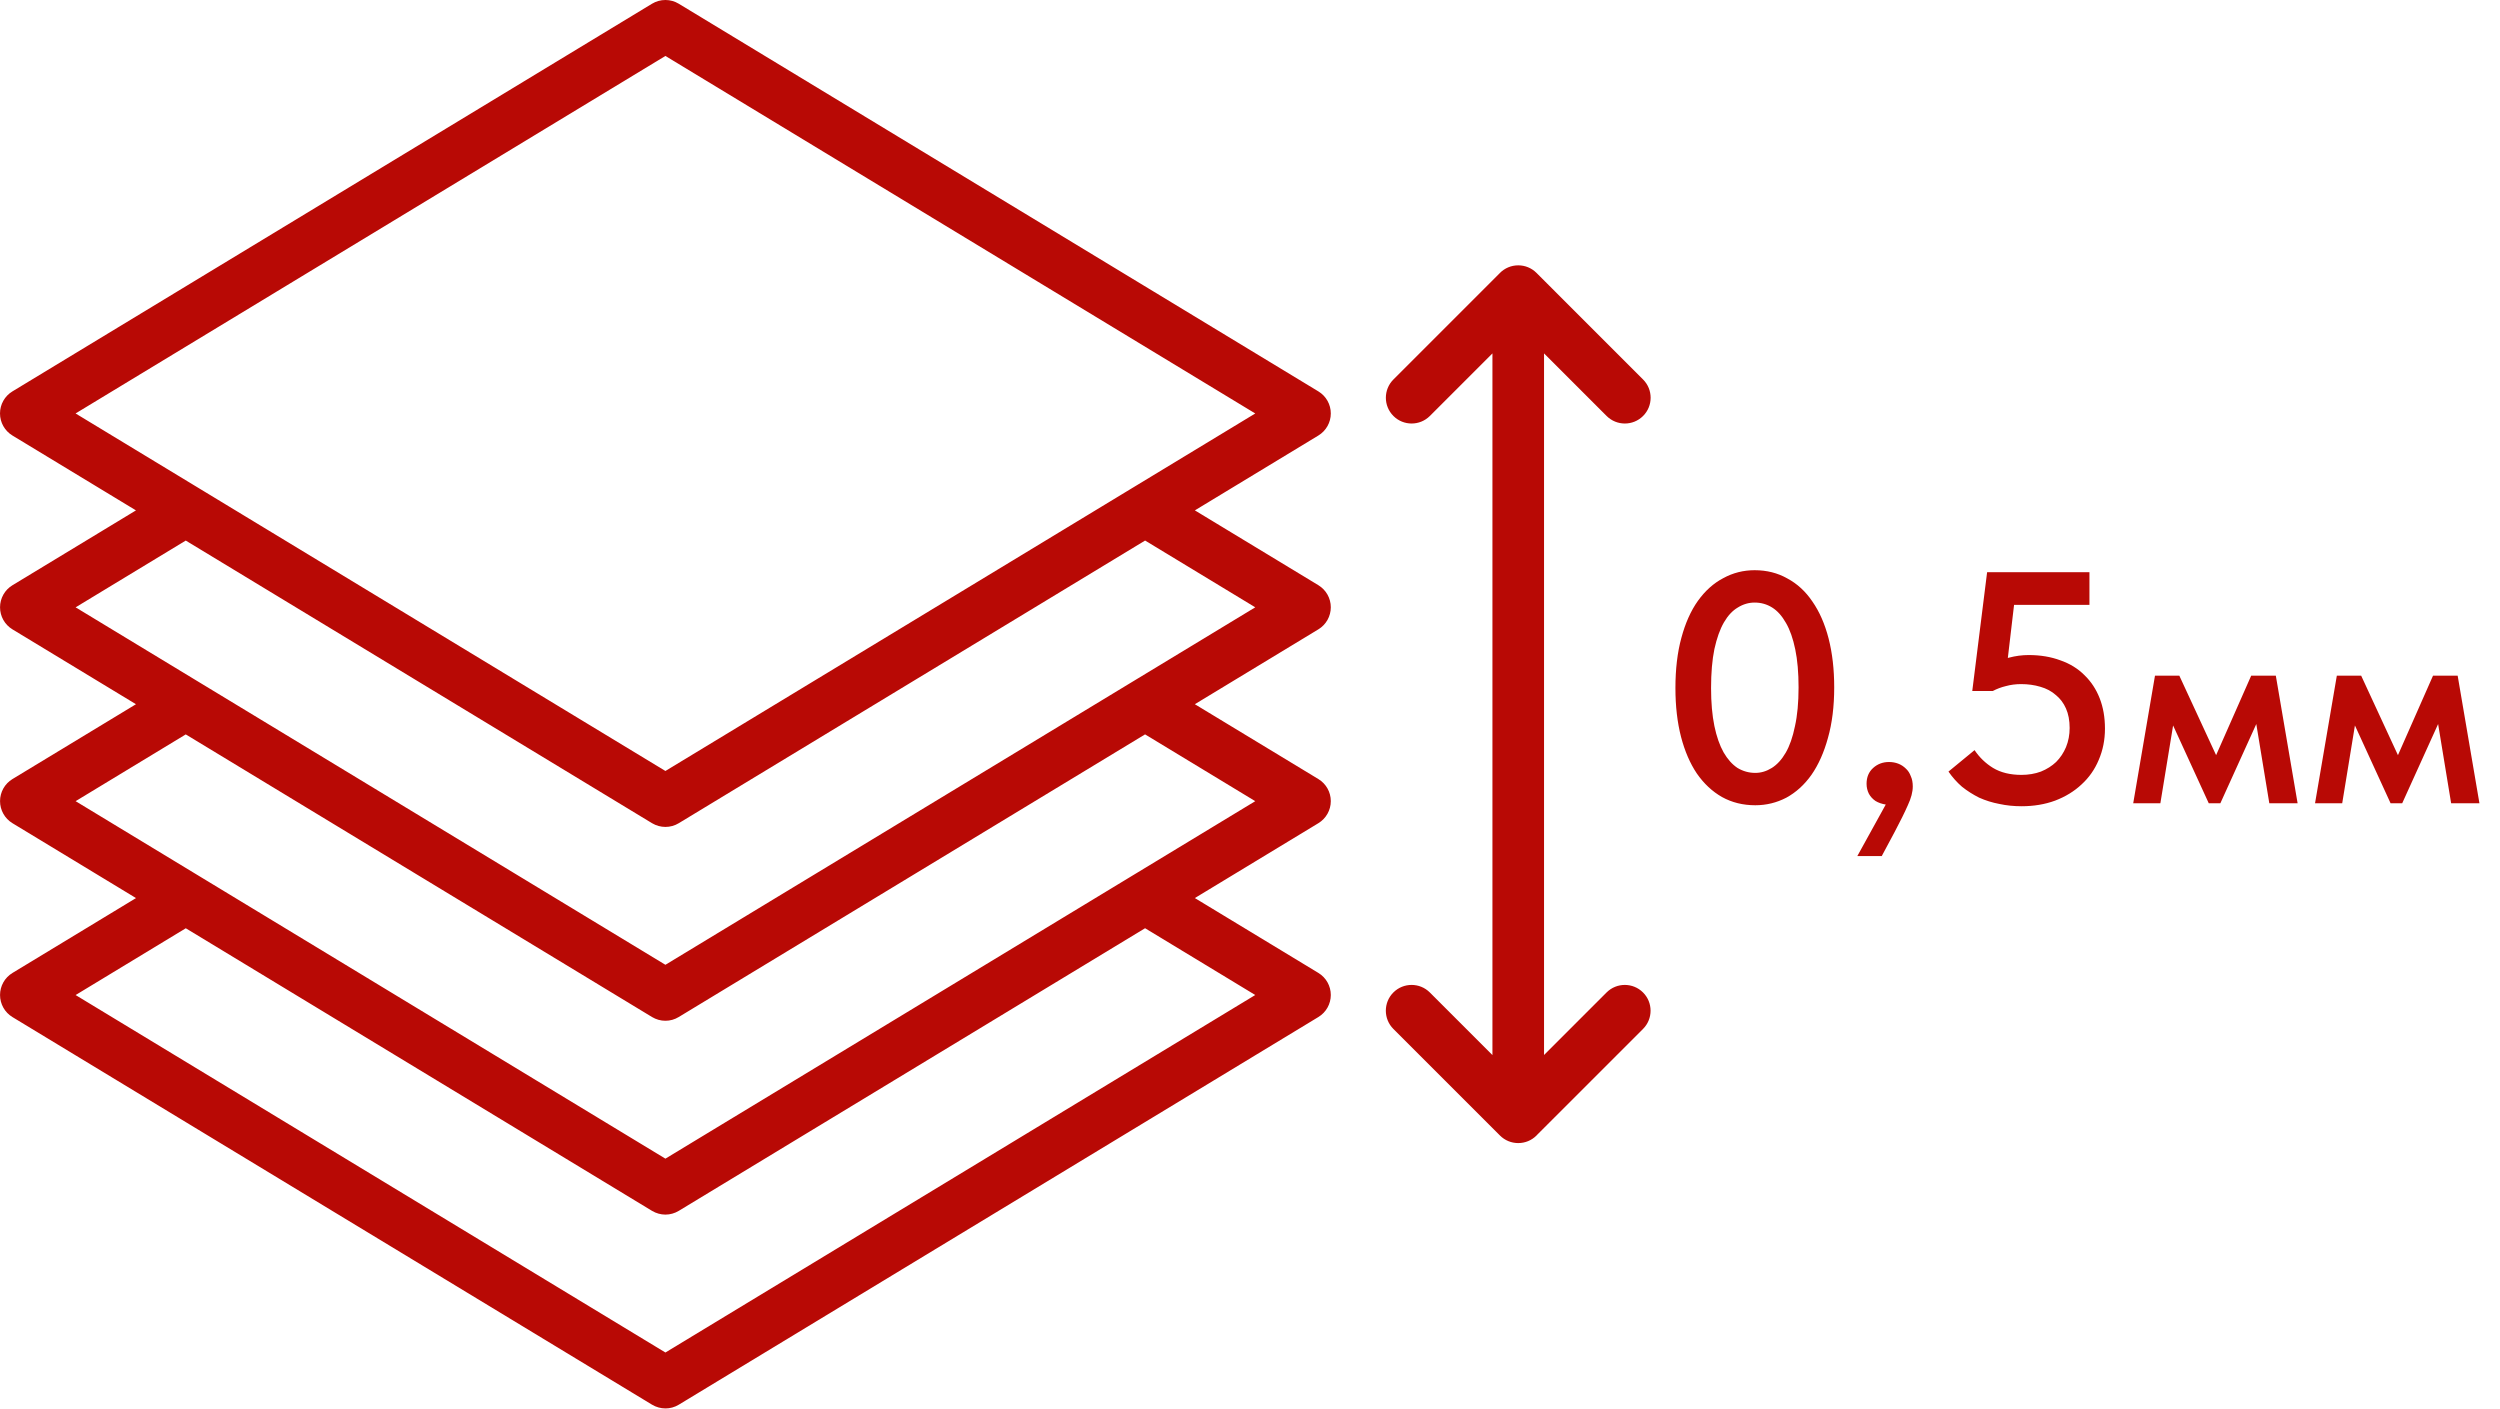 <?xml version="1.0" encoding="UTF-8"?> <svg xmlns="http://www.w3.org/2000/svg" viewBox="0 0 124.228 70" fill="none"><path d="M33.065 41.091C32.835 41.091 32.606 41.028 32.4 40.905L0.617 21.641C0.234 21.408 0 20.993 0 20.545C0 20.096 0.234 19.681 0.617 19.449L32.4 0.185C32.809 -0.062 33.32 -0.062 33.728 0.185L65.512 19.449C65.895 19.681 66.129 20.096 66.129 20.545C66.129 20.993 65.895 21.408 65.512 21.641L33.73 40.905C33.525 41.03 33.296 41.091 33.065 41.091ZM3.755 20.545L33.065 38.311L62.375 20.546L33.065 2.78L3.755 20.545ZM33.065 50.723C32.835 50.723 32.606 50.661 32.4 50.537L0.618 31.273C0.235 31.041 0.002 30.626 0.002 30.178C0.002 29.729 0.235 29.314 0.618 29.082L8.564 24.266C9.17 23.899 9.958 24.093 10.325 24.699C10.692 25.304 10.498 26.093 9.894 26.459L3.757 30.179L33.065 47.942L62.375 30.178L56.238 26.458C55.633 26.091 55.44 25.303 55.806 24.697C56.171 24.092 56.961 23.899 57.566 24.265L65.512 29.08C65.895 29.313 66.129 29.728 66.129 30.176C66.129 30.625 65.895 31.04 65.512 31.272L33.728 50.536C33.525 50.661 33.296 50.723 33.065 50.723ZM33.065 60.355C32.835 60.355 32.606 60.292 32.4 60.169L0.618 40.905C0.235 40.672 0.002 40.256 0.002 39.809C0.002 39.362 0.235 38.945 0.618 38.713L8.564 33.898C9.17 33.531 9.958 33.724 10.325 34.33C10.692 34.936 10.498 35.724 9.894 36.091L3.757 39.811L33.065 57.575L62.375 39.811L56.238 36.091C55.633 35.724 55.44 34.936 55.806 34.33C56.171 33.724 56.961 33.532 57.566 33.898L65.512 38.713C65.895 38.945 66.129 39.36 66.129 39.809C66.129 40.257 65.895 40.672 65.512 40.905L33.728 60.169C33.525 60.292 33.296 60.355 33.065 60.355ZM33.065 69.986C32.835 69.986 32.606 69.923 32.4 69.8L0.618 50.539C0.235 50.307 0.002 49.89 0.002 49.443C0.002 48.996 0.235 48.58 0.618 48.348L8.564 43.532C9.17 43.165 9.958 43.359 10.325 43.965C10.692 44.57 10.498 45.358 9.894 45.725L3.757 49.445L33.065 67.208L62.375 49.443L56.238 45.723C55.633 45.357 55.44 44.568 55.806 43.963C56.171 43.357 56.961 43.165 57.566 43.53L65.512 48.346C65.895 48.578 66.129 48.993 66.129 49.442C66.129 49.89 65.895 50.305 65.512 50.537L33.728 69.802C33.525 69.926 33.296 69.987 33.065 69.987V69.986ZM80.741 21.045C80.412 21.045 80.086 20.92 79.834 20.67L75.443 16.279L71.052 20.67C70.55 21.17 69.74 21.17 69.24 20.67C68.74 20.17 68.74 19.358 69.24 18.858L74.538 13.56C75.039 13.06 75.85 13.06 76.35 13.56L81.647 18.858C82.147 19.358 82.147 20.17 81.647 20.67C81.396 20.92 81.069 21.045 80.741 21.045ZM75.443 56.801C75.114 56.801 74.786 56.676 74.536 56.426L69.238 51.129C68.739 50.629 68.739 49.816 69.238 49.317C69.738 48.817 70.55 48.817 71.05 49.317L75.441 53.708L79.832 49.317C80.332 48.817 81.145 48.817 81.644 49.317C82.144 49.816 82.144 50.629 81.644 51.129L76.346 56.426C76.1 56.676 75.771 56.801 75.443 56.801ZM75.443 56.801C74.735 56.801 74.161 56.228 74.161 55.52V14.467C74.161 13.759 74.735 13.185 75.443 13.185C76.151 13.185 76.725 13.759 76.725 14.467V55.521C76.725 56.228 76.151 56.801 75.443 56.801Z" fill="#B80905"></path><path d="M87.224 40.014C86.611 40.014 86.059 39.877 85.567 39.604C85.086 39.331 84.67 38.942 84.32 38.439C83.981 37.936 83.719 37.329 83.533 36.618C83.347 35.897 83.254 35.087 83.254 34.191C83.254 33.25 83.352 32.419 83.549 31.697C83.746 30.964 84.019 30.352 84.369 29.86C84.73 29.357 85.151 28.979 85.633 28.728C86.114 28.465 86.633 28.334 87.191 28.334C87.792 28.334 88.334 28.471 88.815 28.744C89.307 29.007 89.723 29.389 90.062 29.893C90.412 30.396 90.68 31.008 90.866 31.73C91.051 32.452 91.144 33.261 91.144 34.158C91.144 35.098 91.041 35.935 90.833 36.668C90.636 37.389 90.362 38.002 90.012 38.505C89.663 38.997 89.247 39.374 88.766 39.637C88.285 39.888 87.77 40.014 87.224 40.014ZM87.224 38.406C87.508 38.406 87.781 38.324 88.044 38.16C88.306 37.996 88.536 37.745 88.733 37.406C88.93 37.067 89.083 36.629 89.192 36.093C89.313 35.558 89.373 34.912 89.373 34.158C89.373 33.425 89.318 32.796 89.209 32.271C89.099 31.735 88.946 31.298 88.749 30.959C88.552 30.609 88.323 30.352 88.06 30.188C87.798 30.024 87.508 29.942 87.191 29.942C86.896 29.942 86.617 30.024 86.354 30.188C86.092 30.341 85.862 30.587 85.665 30.926C85.468 31.265 85.31 31.708 85.19 32.255C85.08 32.791 85.025 33.436 85.025 34.191C85.025 34.912 85.08 35.541 85.19 36.077C85.299 36.602 85.452 37.039 85.649 37.389C85.846 37.728 86.075 37.985 86.338 38.16C86.611 38.324 86.907 38.406 87.224 38.406ZM92.292 42.54L94.048 39.358L94.458 39.949C94.184 40.003 93.938 40.014 93.72 39.981C93.512 39.949 93.337 39.888 93.195 39.801C93.052 39.702 92.943 39.582 92.866 39.44C92.79 39.287 92.752 39.123 92.752 38.948C92.752 38.62 92.861 38.357 93.08 38.16C93.299 37.963 93.561 37.865 93.867 37.865C94.031 37.865 94.184 37.892 94.326 37.947C94.469 38.002 94.594 38.084 94.704 38.193C94.813 38.292 94.895 38.417 94.95 38.571C95.016 38.713 95.048 38.882 95.048 39.079C95.048 39.352 94.966 39.664 94.802 40.014C94.649 40.364 94.43 40.807 94.146 41.343L93.506 42.54H92.292ZM100.448 40.063C100.065 40.063 99.698 40.025 99.349 39.949C98.999 39.883 98.665 39.779 98.348 39.637C98.042 39.484 97.757 39.303 97.495 39.095C97.243 38.877 97.019 38.625 96.822 38.341L98.118 37.275C98.359 37.635 98.665 37.931 99.037 38.16C99.42 38.39 99.89 38.505 100.448 38.505C100.798 38.505 101.12 38.45 101.416 38.341C101.711 38.221 101.962 38.062 102.17 37.865C102.378 37.657 102.542 37.411 102.662 37.127C102.783 36.832 102.843 36.514 102.843 36.175C102.843 35.804 102.783 35.481 102.662 35.208C102.542 34.934 102.372 34.71 102.154 34.535C101.946 34.349 101.689 34.212 101.383 34.125C101.087 34.037 100.77 33.994 100.431 33.994C100.169 33.994 99.917 34.026 99.677 34.092C99.447 34.147 99.228 34.229 99.021 34.338H98.004L98.742 28.433H103.827V30.057H99.201L100.185 29.171L99.677 33.501L98.889 32.977C99.196 32.856 99.507 32.758 99.824 32.681C100.152 32.594 100.481 32.55 100.809 32.55C101.388 32.55 101.913 32.638 102.383 32.813C102.854 32.977 103.253 33.222 103.581 33.551C103.909 33.868 104.161 34.251 104.336 34.699C104.511 35.147 104.598 35.651 104.598 36.208C104.598 36.766 104.494 37.286 104.286 37.767C104.089 38.237 103.805 38.642 103.433 38.981C103.072 39.32 102.635 39.588 102.121 39.784C101.618 39.97 101.06 40.063 100.448 40.063ZM106.002 39.916L107.084 33.574H108.293L110.121 37.525L111.865 33.574H113.088L114.171 39.916H112.765L112.118 35.978L110.332 39.916H109.756L107.984 36.049L107.351 39.916H106.002ZM115.037 39.916L116.12 33.574H117.329L119.157 37.525L120.9 33.574H122.124L123.206 39.916H121.8L121.153 35.978L119.368 39.916H118.791L117.019 36.049L116.387 39.916H115.037Z" fill="#B80905"></path></svg> 